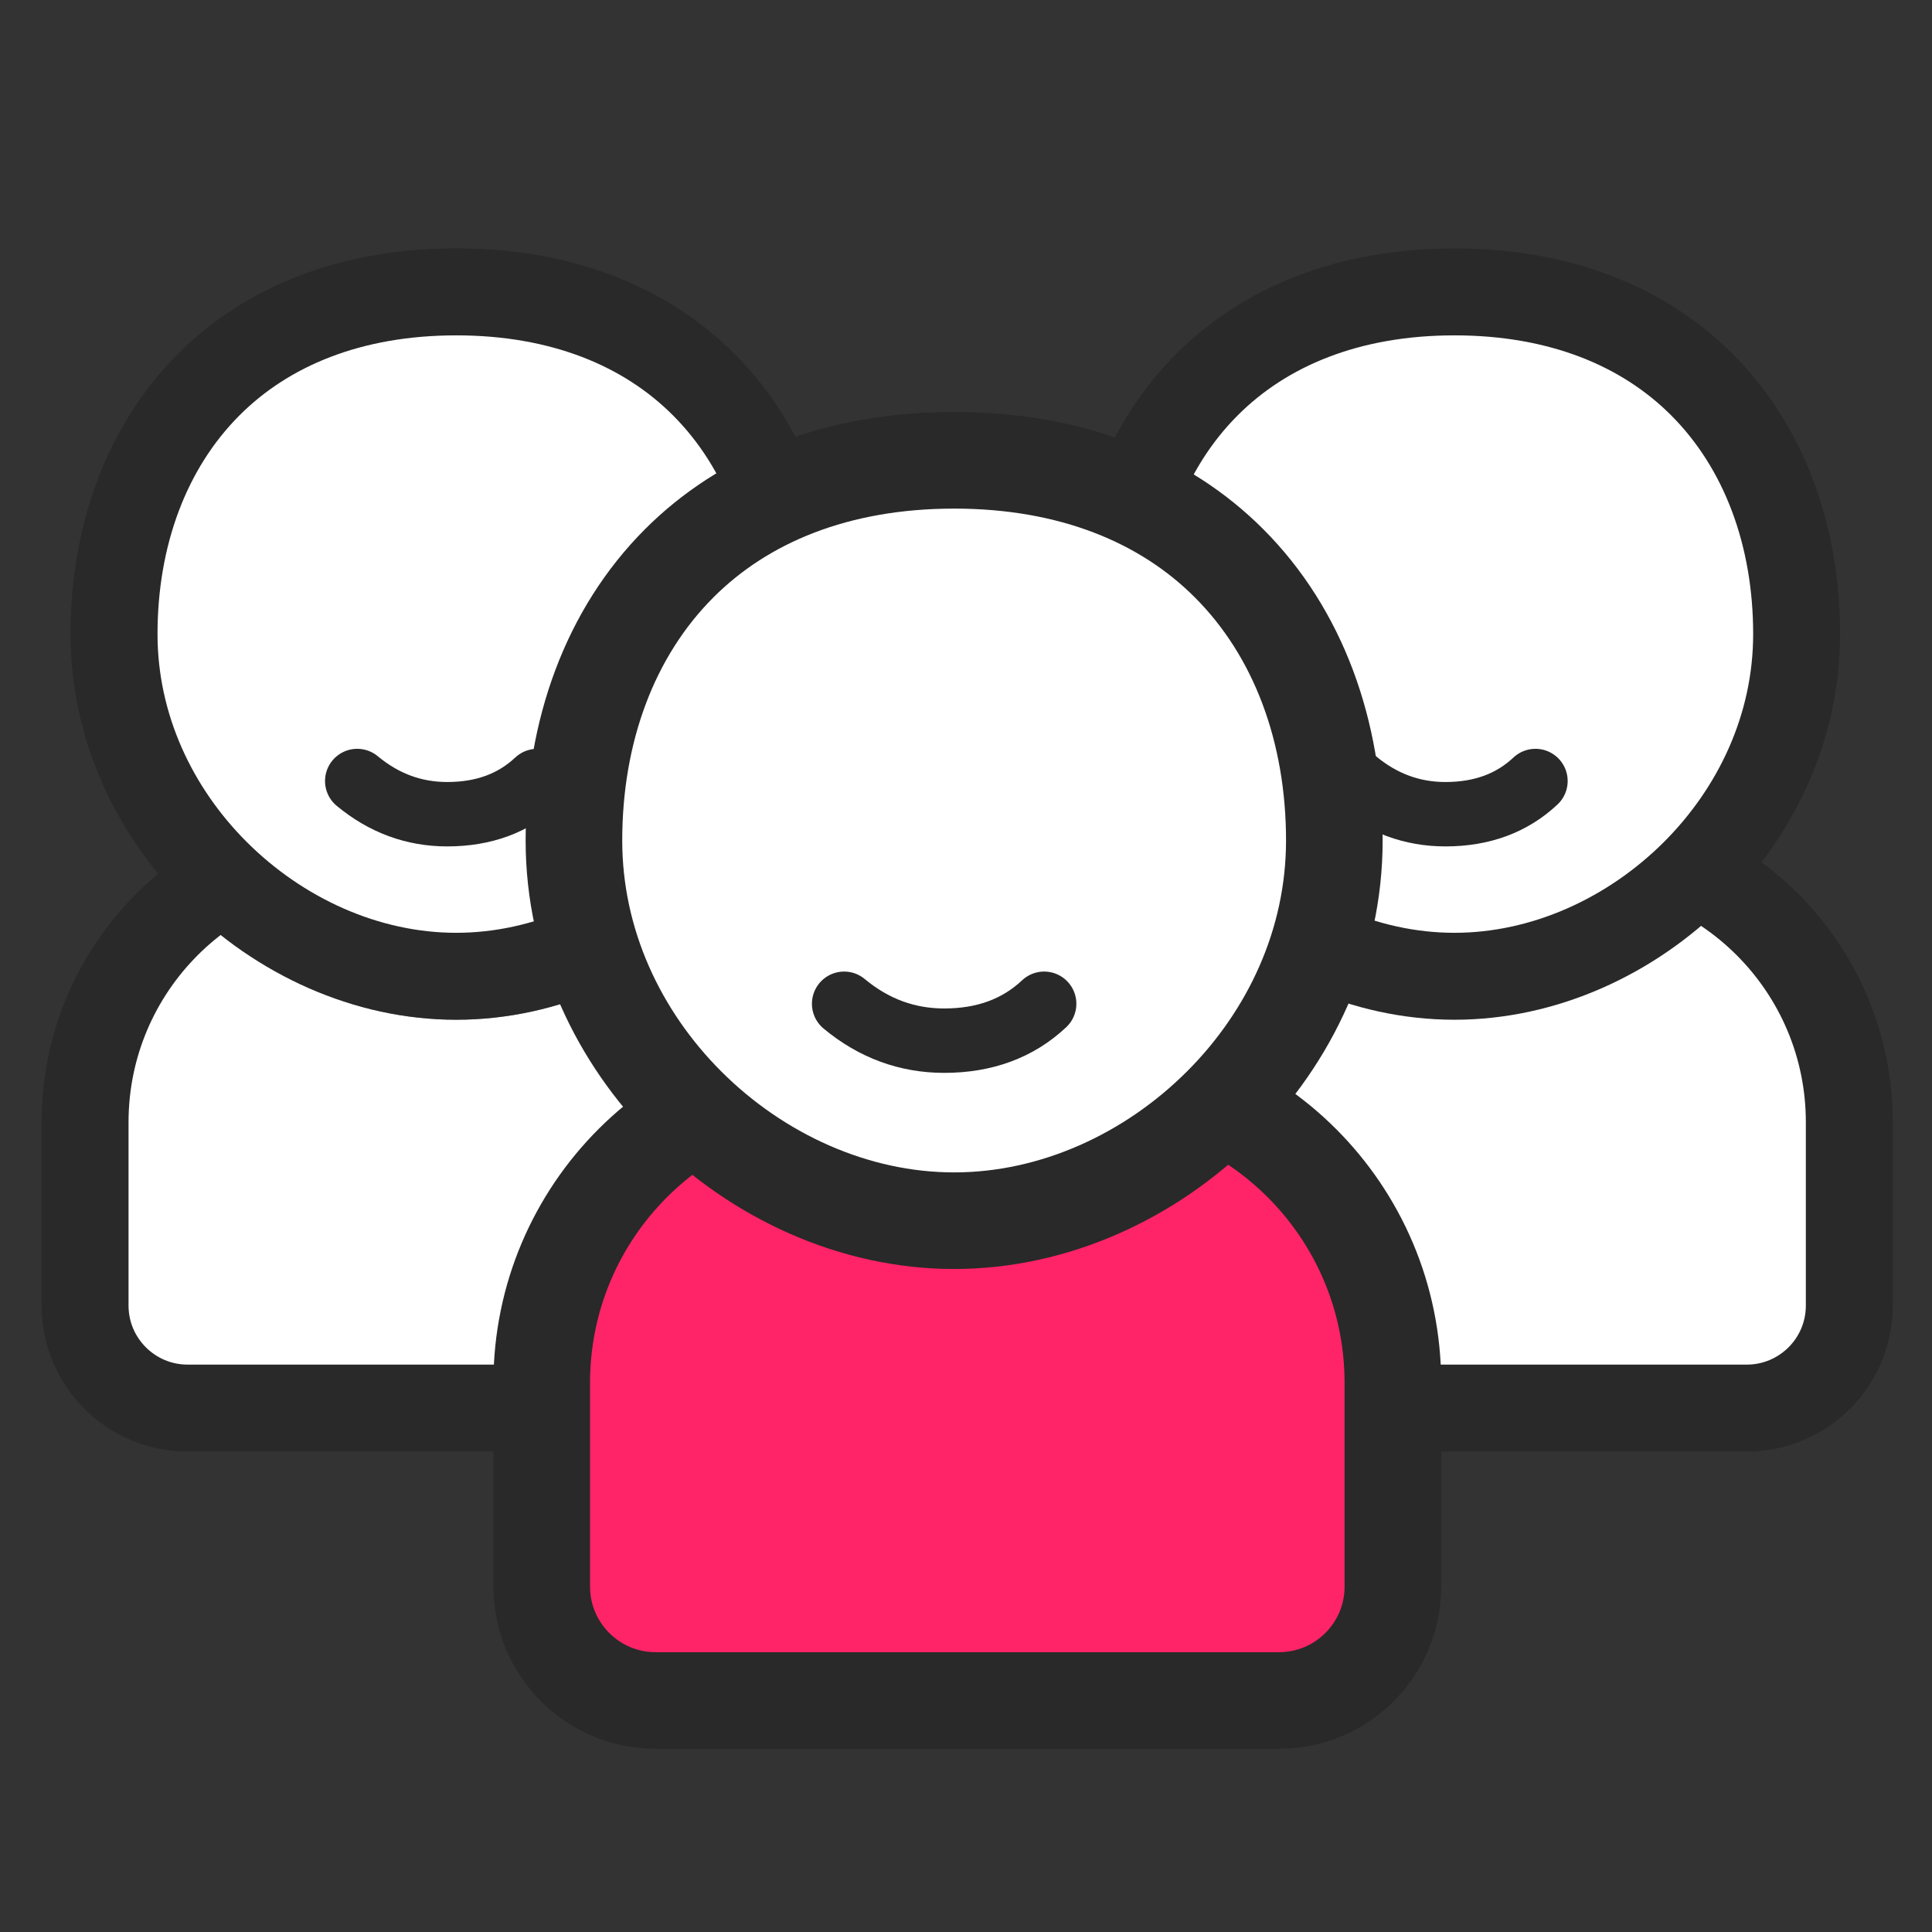 <?xml version="1.0" encoding="UTF-8"?>
<svg width="60px" height="60px" viewBox="0 0 60 60" version="1.1" xmlns="http://www.w3.org/2000/svg" xmlns:xlink="http://www.w3.org/1999/xlink">
    <rect x="0" y="0" width="60" height="60" fill="#333333" stroke="none"/>
    <title>traffic</title>
    <defs>
        <path d="M11.977,23.954 C18.17,23.954 23.954,18.592 23.954,11.977 C23.954,5.362 19.65,0 11.977,0 C4.304,0 0,5.362 0,11.977 C0,18.592 5.784,23.954 11.977,23.954 Z" id="path-1"></path>
    </defs>
    <g id="traffic" stroke="none" stroke-width="1" fill="none" fill-rule="evenodd">
        <g id="编组-4">
            <rect id="矩形" fill="#FFFFFF" opacity="0" x="0" y="0" width="60" height="60"></rect>
            <g id="编组-3" transform="translate(1, 7)">
                <g id="编组" transform="translate(0.187, 0.034)">
                    <g id="01" transform="translate(0.696, 0.681)">
                        <g id="椭圆形" transform="translate(31.309, 0)" fill="#FFFFFF" stroke="#292929">
                            <path d="M15.554,18.45 C17.953,18.45 20.124,19.422 21.696,20.994 C23.268,22.566 24.24,24.737 24.24,27.136 L24.24,27.136 L24.24,32.83 C24.24,33.709 23.884,34.505 23.308,35.081 C22.731,35.657 21.935,36.014 21.056,36.014 L21.056,36.014 L3.634,36.014 C2.755,36.014 1.959,35.657 1.383,35.081 C0.806,34.505 0.45,33.709 0.45,32.83 L0.45,32.83 L0.45,27.136 C0.45,24.737 1.422,22.566 2.994,20.994 C4.566,19.422 6.737,18.45 9.136,18.45 L9.136,18.45 Z" id="矩形" stroke-width="2.7"></path>
                            <path d="M11.977,1.35 C15.253,1.35 17.855,2.422 19.659,4.226 C21.603,6.17 22.604,8.932 22.604,11.977 C22.604,14.861 21.354,17.472 19.442,19.384 C17.465,21.361 14.771,22.604 11.977,22.604 C9.182,22.604 6.489,21.361 4.512,19.384 C2.6,17.472 1.35,14.861 1.35,11.977 C1.35,8.932 2.351,6.17 4.295,4.226 C6.099,2.422 8.701,1.35 11.977,1.35 Z" id="蒙版" stroke-width="2.7"></path>
                            <path d="M13.5,14.4 C12.442,14.592 11.579,15.085 10.913,15.879 C10.186,16.745 9.85,17.68 9.906,18.683" id="蒙版" stroke-width="2" stroke-linecap="round" transform="translate(11.7, 16.542) rotate(-130) translate(-11.7, -16.542) "></path>
                        </g>
                        <g id="椭圆形" transform="translate(0.309, 0)">
                            <path d="M15.554,18.45 C17.953,18.45 20.124,19.422 21.696,20.994 C23.268,22.566 24.24,24.737 24.24,27.136 L24.24,27.136 L24.24,32.83 C24.24,33.709 23.884,34.505 23.308,35.081 C22.731,35.657 21.935,36.014 21.056,36.014 L21.056,36.014 L3.634,36.014 C2.755,36.014 1.959,35.657 1.383,35.081 C0.806,34.505 0.45,33.709 0.45,32.83 L0.45,32.83 L0.45,27.136 C0.45,24.737 1.422,22.566 2.994,20.994 C4.566,19.422 6.737,18.45 9.136,18.45 L9.136,18.45 Z" id="矩形" stroke="#292929" stroke-width="2.7" fill="#FFFFFF"></path>
                            <mask id="mask-2" fill="white">
                                <use xlink:href="#path-1"></use>
                            </mask>
                            <path stroke="#292929" stroke-width="2.7" d="M11.977,1.35 C15.253,1.35 17.855,2.422 19.659,4.226 C21.603,6.17 22.604,8.932 22.604,11.977 C22.604,14.861 21.354,17.472 19.442,19.384 C17.465,21.361 14.771,22.604 11.977,22.604 C9.182,22.604 6.489,21.361 4.512,19.384 C2.6,17.472 1.35,14.861 1.35,11.977 C1.35,8.932 2.351,6.17 4.295,4.226 C6.099,2.422 8.701,1.35 11.977,1.35 Z"></path>
                            <path d="M11.977,1.35 C15.253,1.35 17.855,2.422 19.659,4.226 C21.603,6.17 22.604,8.932 22.604,11.977 C22.604,14.861 21.354,17.472 19.442,19.384 C17.465,21.361 14.771,22.604 11.977,22.604 C9.182,22.604 6.489,21.361 4.512,19.384 C2.6,17.472 1.35,14.861 1.35,11.977 C1.35,8.932 2.351,6.17 4.295,4.226 C6.099,2.422 8.701,1.35 11.977,1.35 Z" id="蒙版" stroke="#292929" stroke-width="2.7" fill="#FFFFFF" mask="url(#mask-2)"></path>
                            <path d="M13.5,14.4 C12.442,14.592 11.579,15.085 10.913,15.879 C10.186,16.745 9.85,17.68 9.906,18.683" id="蒙版" stroke="#292929" stroke-width="2" fill="#FFFFFF" stroke-linecap="round" mask="url(#mask-2)" transform="translate(11.7, 16.542) rotate(-130) translate(-11.7, -16.542) "></path>
                        </g>
                    </g>
                </g>
                <g id="编组-2" transform="translate(14, 5)" stroke="#292929">
                    <g id="编组" transform="translate(0.207, 0.038)">
                        <g id="01" transform="translate(0.774, 0.757)">
                            <g id="椭圆形" transform="translate(0.343, 0)">
                                <path d="M17.283,20.5 C19.948,20.5 22.36,21.58 24.107,23.327 C25.853,25.073 26.933,27.486 26.933,30.151 L26.933,30.151 L26.933,36.478 C26.933,37.455 26.537,38.339 25.897,38.979 C25.257,39.619 24.373,40.015 23.396,40.015 L23.396,40.015 L4.038,40.015 C3.061,40.015 2.176,39.619 1.536,38.979 C0.896,38.339 0.5,37.455 0.5,36.478 L0.5,36.478 L0.5,30.151 C0.5,27.486 1.58,25.073 3.327,23.327 C5.073,21.58 7.486,20.5 10.151,20.5 L10.151,20.5 L17.283,20.5 Z" id="矩形" stroke-width="3" fill="#FF2368"></path>
                                <path d="M13.308,1.5 C16.948,1.5 19.839,2.691 21.843,4.696 C24.003,6.856 25.115,9.924 25.115,13.308 C25.115,16.513 23.727,19.413 21.602,21.538 C19.405,23.735 16.413,25.115 13.308,25.115 C10.203,25.115 7.21,23.735 5.013,21.538 C2.889,19.413 1.5,16.513 1.5,13.308 C1.5,9.924 2.612,6.856 4.772,4.696 C6.776,2.691 9.668,1.5 13.308,1.5 Z" id="蒙版" stroke-width="3" fill="#FFFFFF"></path>
                                <path d="M15,16 C13.824,16.213 12.866,16.761 12.125,17.643 C11.317,18.606 10.944,19.645 11.007,20.759" id="蒙版" stroke-width="2" fill="#FFFFFF" stroke-linecap="round" transform="translate(13, 18.38) rotate(-130) translate(-13, -18.38) "></path>
                            </g>
                        </g>
                    </g>
                </g>
            </g>
        </g>
    </g>
</svg>